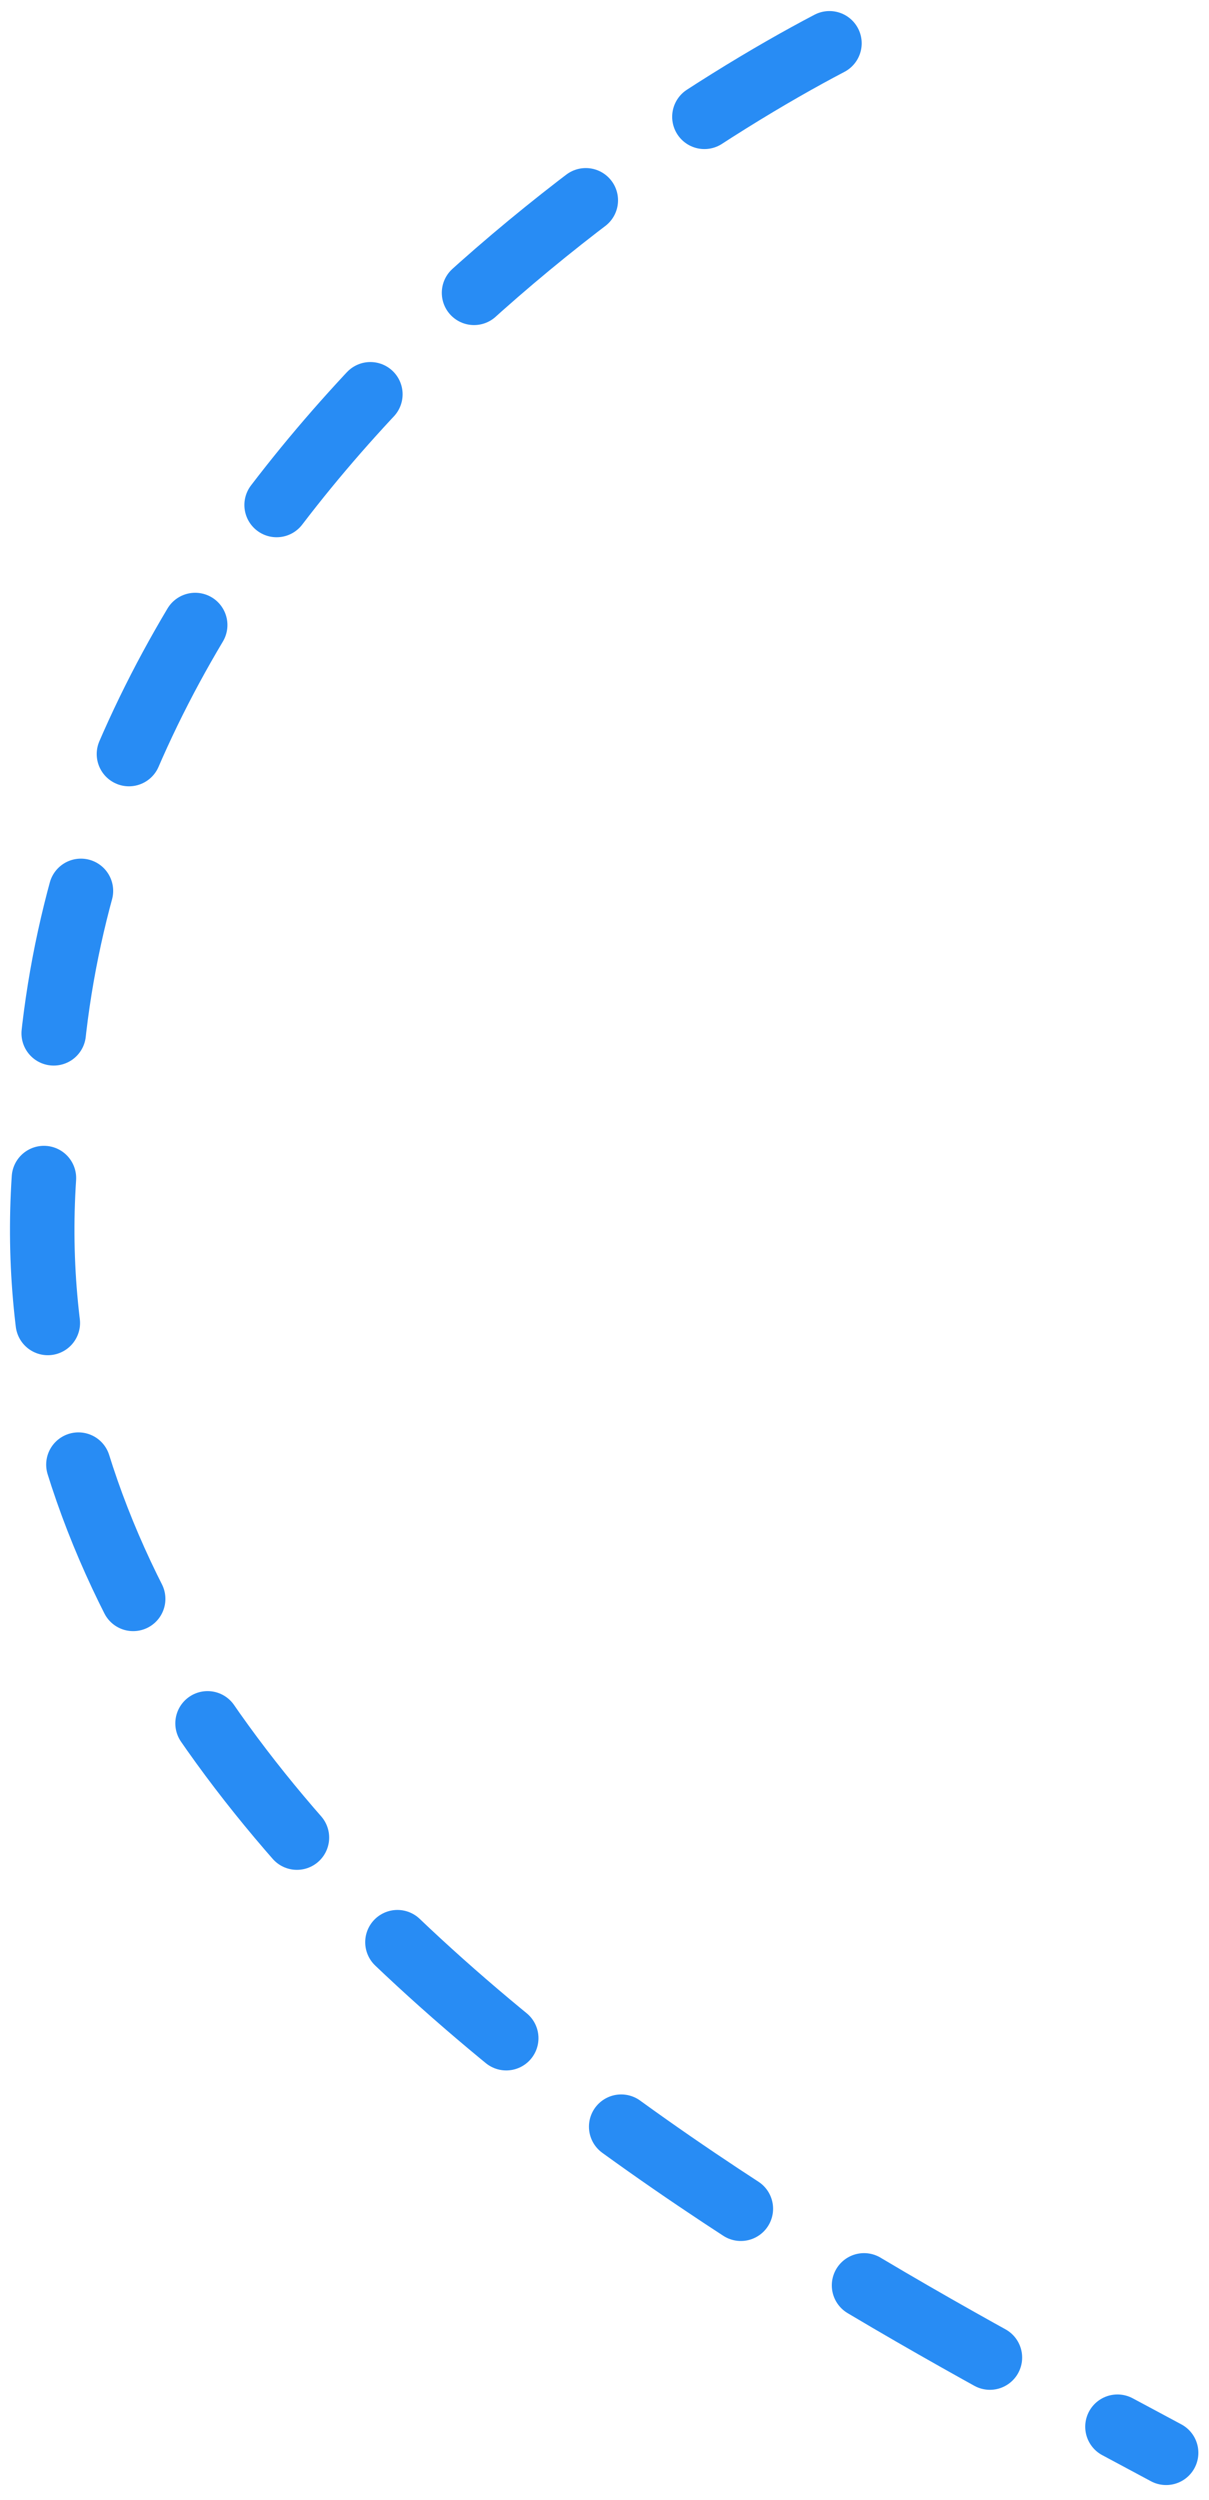 <svg xmlns="http://www.w3.org/2000/svg" width="75" height="155" viewBox="0 0 75 155" fill="none"><path d="M51.455 2.685C37.025 10.246 3.075 33.859 2.96 70.482C-2.174 114.237 52.086 141.172 72.34 152.083" stroke="#288CF4" stroke-width="4" stroke-linecap="round" stroke-dasharray="9 9"></path></svg>